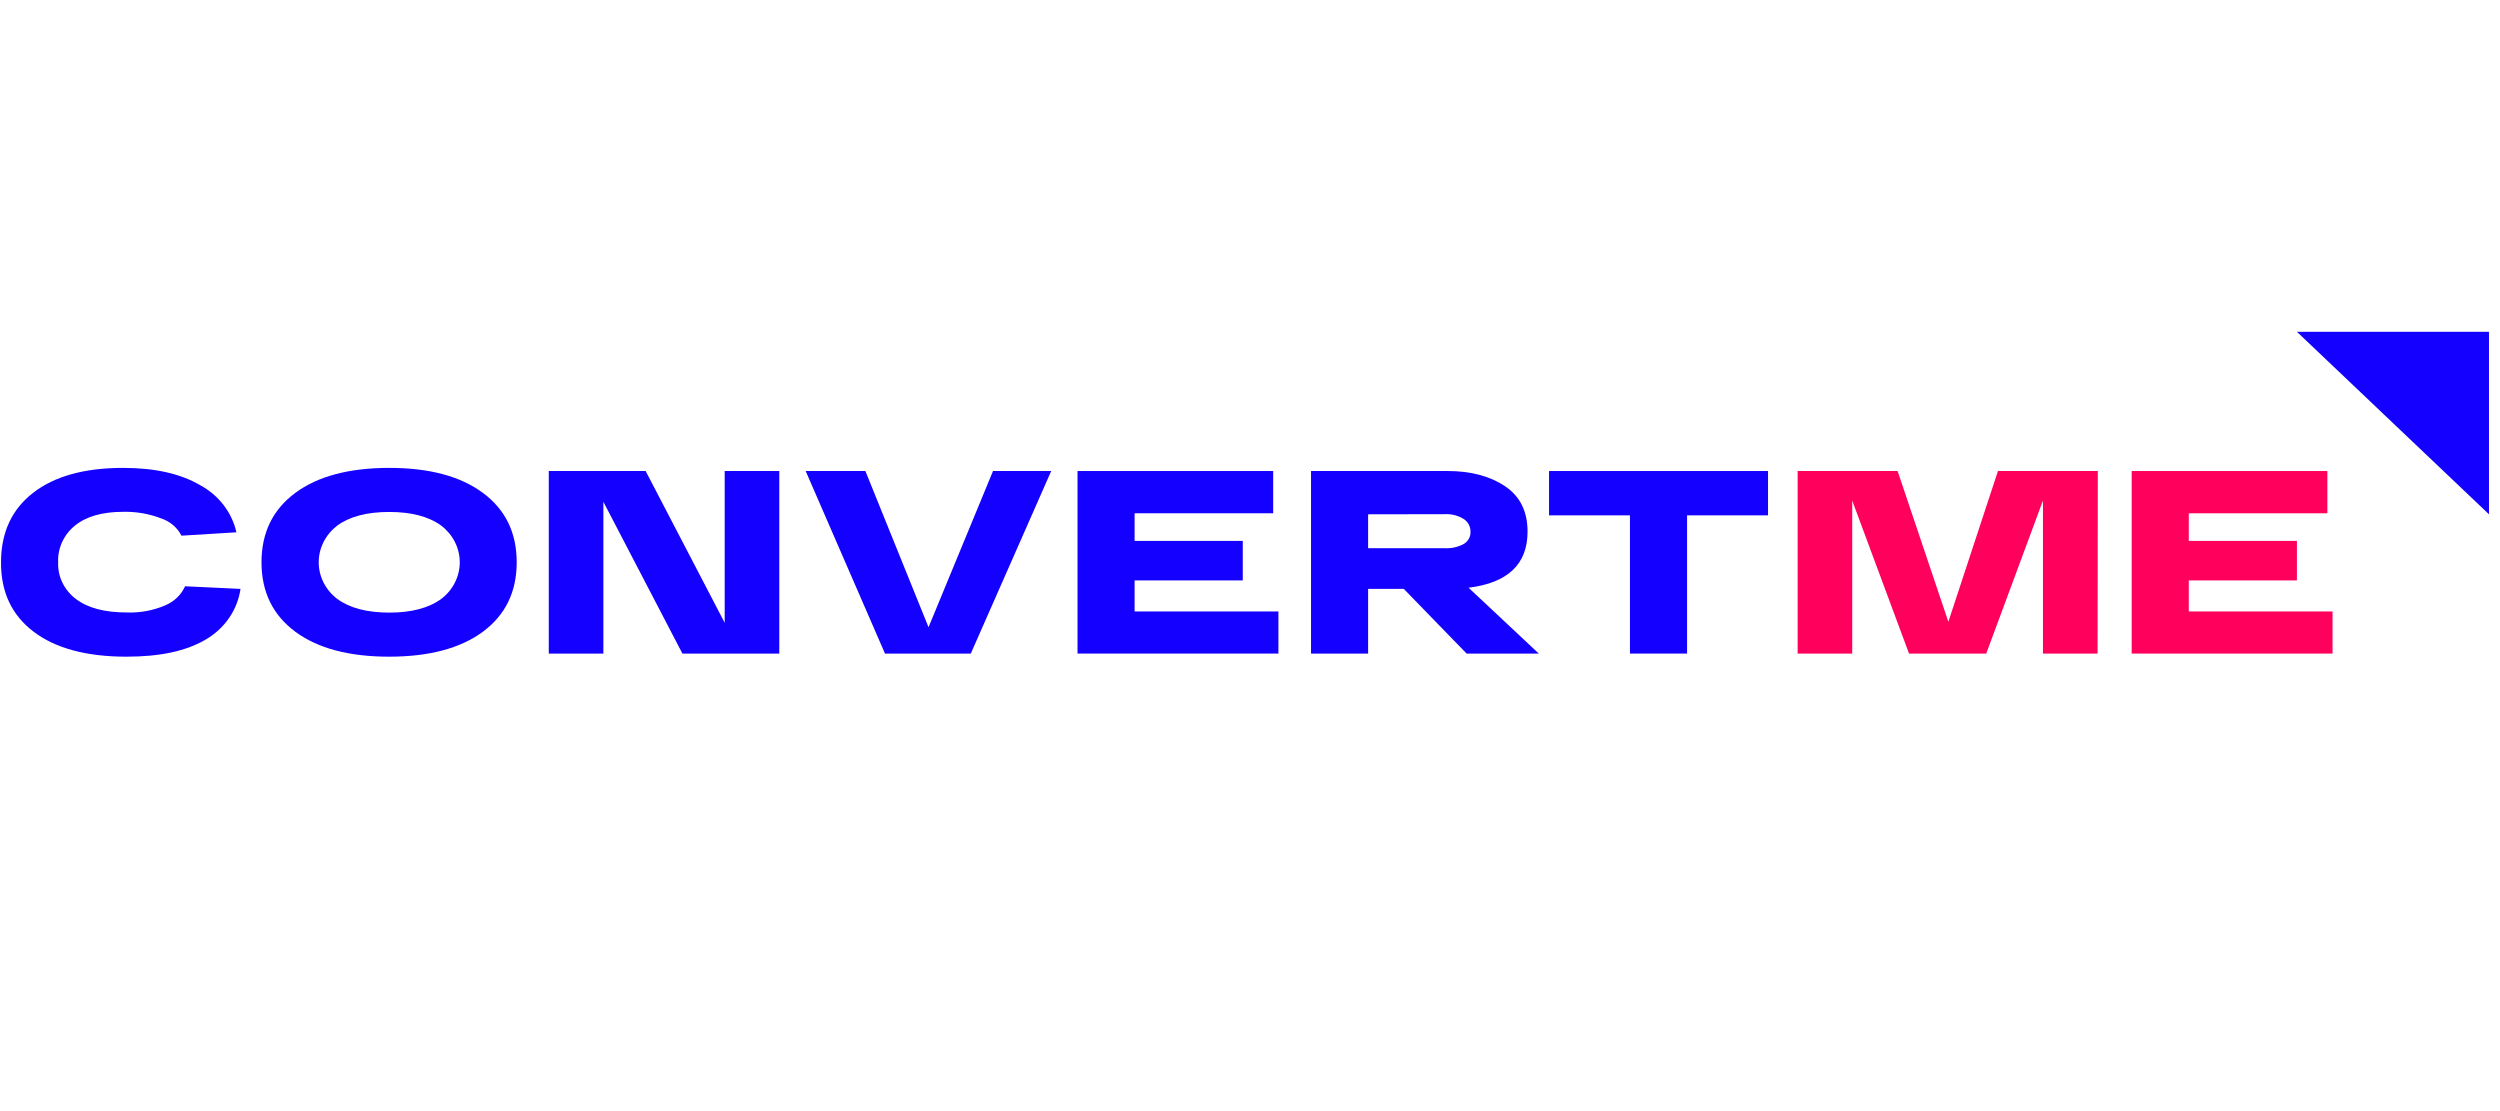 <svg width="180" height="80" viewBox="0 0 180 80" fill="none" xmlns="http://www.w3.org/2000/svg">
<path d="M13.325 42.212L17.316 42.4C17.21 43.145 16.931 43.859 16.498 44.489C16.066 45.119 15.492 45.65 14.817 46.043C13.426 46.871 11.522 47.283 9.105 47.281C6.234 47.281 4.007 46.683 2.426 45.487C0.845 44.291 0.061 42.623 0.074 40.484C0.074 38.345 0.845 36.678 2.386 35.482C3.927 34.286 6.087 33.688 8.867 33.688C11.145 33.688 12.995 34.103 14.417 34.936C15.078 35.295 15.652 35.782 16.1 36.366C16.549 36.951 16.863 37.619 17.021 38.326L13.066 38.569C12.768 37.984 12.239 37.536 11.595 37.321C10.73 36.99 9.802 36.83 8.87 36.851C7.369 36.851 6.214 37.18 5.403 37.838C5.003 38.161 4.686 38.567 4.476 39.023C4.265 39.48 4.166 39.977 4.187 40.475C4.165 40.98 4.269 41.483 4.49 41.943C4.711 42.403 5.044 42.807 5.46 43.121C6.309 43.773 7.531 44.098 9.125 44.098C10.088 44.134 11.045 43.955 11.921 43.575C12.553 43.304 13.054 42.818 13.325 42.212Z" fill="#1400FF"/>
<path d="M21.257 45.481C19.638 44.276 18.828 42.611 18.828 40.484C18.828 38.358 19.638 36.694 21.257 35.491C22.877 34.291 25.129 33.69 28.014 33.688C30.898 33.685 33.152 34.287 34.773 35.491C36.393 36.692 37.202 38.356 37.202 40.484C37.202 42.613 36.393 44.278 34.773 45.481C33.149 46.681 30.896 47.281 28.014 47.281C25.131 47.281 22.879 46.681 21.257 45.481ZM24.281 37.847C23.865 38.164 23.529 38.565 23.298 39.022C23.067 39.478 22.948 39.978 22.948 40.484C22.948 40.991 23.067 41.491 23.298 41.947C23.529 42.404 23.865 42.805 24.281 43.121C25.177 43.779 26.424 44.108 28.024 44.108C29.623 44.108 30.872 43.779 31.77 43.121C32.186 42.805 32.522 42.404 32.752 41.947C32.983 41.491 33.103 40.991 33.103 40.484C33.103 39.978 32.983 39.478 32.752 39.022C32.522 38.565 32.186 38.164 31.77 37.847C30.874 37.19 29.625 36.861 28.024 36.861C26.422 36.861 25.171 37.19 24.271 37.847H24.281Z" fill="#1400FF"/>
<path d="M52.178 33.914H56.109V47.057H49.134L43.443 36.129V47.057H39.512V33.914H46.486L52.178 44.842V33.914Z" fill="#1400FF"/>
<path d="M71.497 33.914H75.687L69.898 47.057H63.719L58.008 33.914H62.308L66.854 45.161L71.497 33.914Z" fill="#1400FF"/>
<path d="M77.582 47.057V33.914H91.669V36.956H81.691V38.945H89.479V41.79H81.691V44.025H92.046V47.057H77.582Z" fill="#1400FF"/>
<path d="M105.596 47.057L101.073 42.4H98.504V47.057H94.394V33.914H104.235C105.894 33.914 107.267 34.277 108.354 35.002C109.44 35.728 109.984 36.82 109.984 38.278C109.984 40.619 108.568 41.965 105.737 42.316L110.793 47.057H105.596ZM98.504 37.03V39.472H104.037C104.505 39.494 104.971 39.39 105.381 39.172C105.54 39.079 105.671 38.947 105.757 38.79C105.845 38.632 105.885 38.455 105.875 38.278C105.88 38.096 105.836 37.917 105.748 37.756C105.66 37.595 105.53 37.459 105.371 37.358C104.971 37.114 104.501 36.996 104.026 37.02L98.504 37.03Z" fill="#1400FF"/>
<path d="M111.531 37.106V33.914H127.298V37.106H121.469V47.057H117.356V37.106H111.531Z" fill="#1400FF"/>
<path d="M143.853 33.914H151.043L151.026 47.057H147.092V36.043L143.009 47.057H137.45L133.36 36.043V47.057H129.43V33.914H136.627L140.282 44.768L143.853 33.914Z" fill="#FF005C"/>
<path d="M153.48 47.057V33.914H167.571V36.956H157.593V38.945H165.377V41.79H157.593V44.025H167.944V47.057H153.48Z" fill="#FF005C"/>
<path d="M165.379 23.889H179.207V37.03L165.379 23.889Z" fill="#1400FF"/>
</svg>
